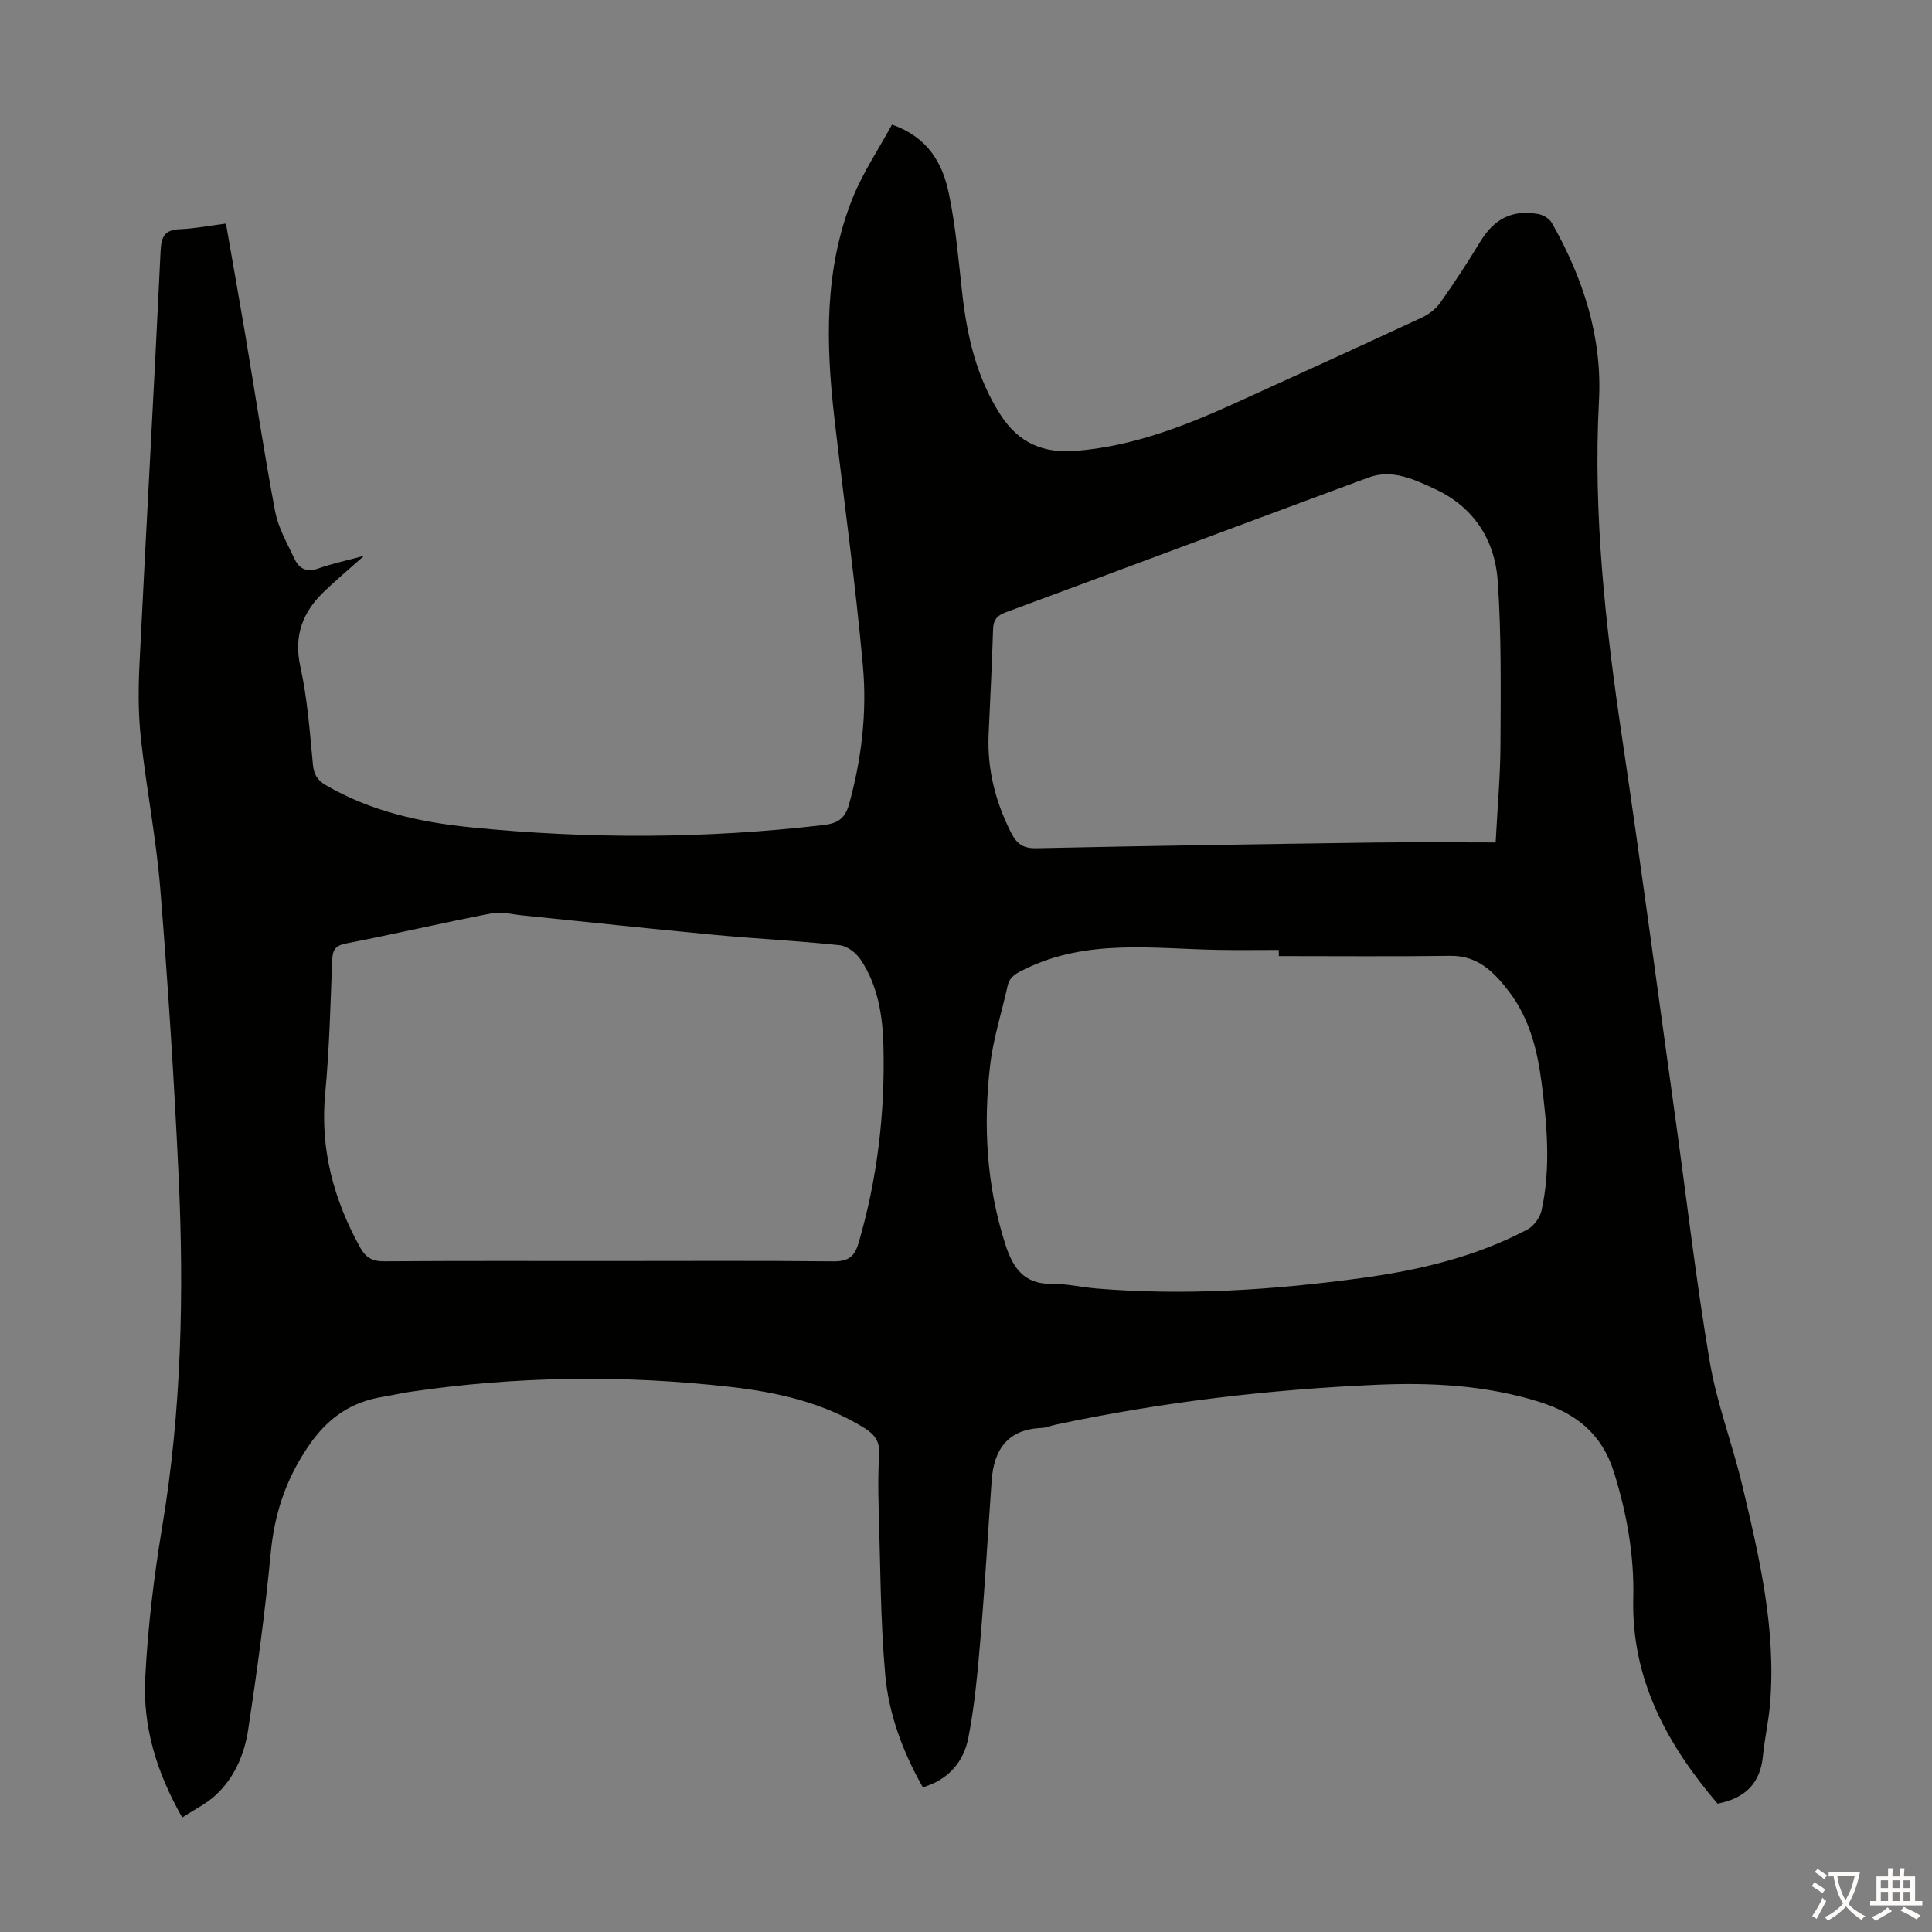 <svg enable-background="new 0 0 400 400" viewBox="0 0 400 400" xmlns="http://www.w3.org/2000/svg"><rect x="0" y="0" width="400" height="400" fill="#808080" stroke="none"/><path d="m37.73 376.3c-5.38-9.46-8.15-18.84-7.67-28.69.52-10.58 1.8-21.17 3.54-31.62 3.99-23.99 4.51-48.11 3.39-72.29-.92-19.89-2.2-39.77-3.8-59.61-.84-10.46-2.89-20.83-4.03-31.27-.55-5.08-.53-10.26-.28-15.38 1.4-28.5 3.02-57 4.37-85.5.15-3.09.94-4.37 4.06-4.49 2.98-.12 5.95-.71 9.47-1.16 1.36 7.82 2.71 15.37 3.99 22.94 2.06 12.23 3.89 24.5 6.2 36.68.65 3.42 2.54 6.64 4.04 9.86.96 2.05 2.57 2.76 4.94 1.91 2.82-1 5.77-1.62 9.43-2.61-3.12 2.77-5.71 4.96-8.16 7.29-4.52 4.29-6.47 9.17-5.03 15.68 1.47 6.63 1.94 13.49 2.6 20.28.2 2.04.92 3.21 2.62 4.21 9.29 5.44 19.55 7.71 30.04 8.76 24.34 2.44 48.69 2.38 73.02-.47 2.92-.34 4.49-1.3 5.32-4.32 2.6-9.39 3.73-19 2.87-28.58-1.54-17.13-3.93-34.19-5.9-51.29-1.78-15.46-2.15-30.89 3.78-45.65 2.13-5.29 5.39-10.13 8.14-15.18 7.51 2.64 10.46 8.04 11.75 14.17 1.42 6.75 2 13.69 2.77 20.57 1 8.98 2.94 17.57 7.94 25.34 3.75 5.82 8.8 8.01 15.59 7.47 11.82-.94 22.6-5.15 33.21-9.98 12.82-5.82 25.63-11.67 38.4-17.6 1.45-.67 2.91-1.77 3.82-3.06 2.9-4.1 5.66-8.31 8.27-12.61 2.88-4.76 6.56-6.74 12.04-5.79 1.03.18 2.32.95 2.82 1.83 6.45 11.39 10.46 23.54 9.76 36.78-1.24 23.49 1.34 46.67 4.79 69.85 3.95 26.55 7.47 53.16 11.17 79.74 2.29 16.51 4.2 33.08 6.99 49.5 1.47 8.66 4.71 17.01 6.74 25.59 3.52 14.81 7 29.66 5.74 45.07-.3 3.67-1.14 7.29-1.49 10.95-.55 5.67-3.75 8.71-9.39 9.81-10.39-12.19-17.86-25.68-17.45-42.52.22-8.9-1.33-17.53-3.99-26.07-2.5-8-7.87-12.23-15.53-14.62-10.98-3.42-22.24-4.01-33.54-3.52-22.37.98-44.58 3.59-66.51 8.26-.98.21-1.95.64-2.93.68-7.01.3-9.88 4.46-10.34 10.91-.76 10.8-1.38 21.62-2.29 32.41-.59 6.98-1.2 14.01-2.54 20.87-.95 4.84-4.02 8.64-9.42 10.21-4.16-7.35-7.07-15.17-7.79-23.39-1-11.45-1-22.99-1.35-34.49-.11-3.69-.13-7.4.1-11.08.16-2.6-.91-4.09-3.02-5.4-8.49-5.27-17.97-7.41-27.66-8.52-22.22-2.54-44.43-2.25-66.58 1.03-1.77.26-3.51.69-5.28.97-6.84 1.08-11.66 4.39-15.73 10.41-4.64 6.87-6.93 13.9-7.7 21.98-1.17 12.23-2.82 24.43-4.67 36.58-.78 5.09-2.84 9.97-6.78 13.58-1.91 1.76-4.34 2.93-6.87 4.59zm88.47-115.22c15.45 0 30.9-.09 46.34.07 2.99.03 4.36-.9 5.2-3.74 3.91-13.33 5.51-26.95 5.17-40.77-.15-6.28-1.12-12.56-4.71-17.94-.92-1.39-2.78-2.83-4.35-3-8.67-.92-17.39-1.34-26.07-2.16-13.24-1.25-26.46-2.68-39.69-4.02-2.09-.21-4.28-.81-6.27-.43-10.09 1.96-20.12 4.29-30.21 6.26-2.31.45-2.76 1.45-2.84 3.54-.36 9.17-.58 18.36-1.44 27.49-1.09 11.5 1.73 21.91 7.21 31.86 1.18 2.14 2.54 2.92 4.99 2.9 15.55-.11 31.11-.06 46.67-.06zm138.56-63.13c0-.42 0-.85 0-1.27-4.14 0-8.28.06-12.41-.01-13.55-.23-27.25-2.37-40.19 3.99-1.73.85-3.11 1.49-3.55 3.47-1.2 5.44-2.95 10.81-3.6 16.31-1.48 12.54-.77 24.99 3.12 37.15 1.54 4.82 3.82 8.31 9.63 8.22 3.1-.05 6.21.72 9.33.97 18.27 1.5 36.45.31 54.55-2.14 12-1.62 23.76-4.36 34.58-10.08 1.32-.7 2.6-2.44 2.93-3.91 1.97-8.87 1.14-17.81-.01-26.7-.87-6.72-2.55-13.22-6.76-18.71-3.03-3.95-6.38-7.41-12.07-7.34-11.85.15-23.7.05-35.55.05zm44.9-23.53c.38-7.35.97-13.81 1-20.28.04-11.29.21-22.61-.57-33.86-.59-8.47-4.95-15.31-12.97-19.02-4.31-1.99-8.87-4.21-13.79-2.39-25.04 9.25-50.03 18.63-75.07 27.89-1.87.69-2.61 1.6-2.66 3.6-.21 7.27-.61 14.53-.92 21.79-.3 7.21 1.44 13.93 4.7 20.34 1.14 2.24 2.5 3.19 5.18 3.13 23.37-.5 46.74-.86 70.12-1.18 8.13-.11 16.28-.02 24.98-.02z" fill="#010100"/><g fill="#fcfbfa"><path d="m377.9 391.2c-.2.3-.4.5-.6.8-.7-.6-1.4-1-2.2-1.5.2-.3.4-.5.5-.8.6.4 1.4.8 2.3 1.5zm-1.8 6.1c-.2-.2-.5-.4-.9-.6.4-.6.8-1.2 1.2-1.9s.7-1.3.9-1.9c.3.3.5.5.8.7-.7 1.3-1.4 2.6-2 3.7zm2.2-9c-.3.3-.5.5-.6.8-.6-.6-1.3-1.1-2-1.5.3-.3.5-.5.6-.7.6.5 1.3.9 2 1.4zm.3.2v-.9h2 4.5c-.3 1.3-.6 2.5-1 3.6s-.9 2.1-1.4 3c.4.5 1 1 1.6 1.4s1.2.8 1.9 1.1c-.3.2-.5.4-.8.8-.4-.3-1-.7-1.6-1.2s-1.2-1.1-1.6-1.6c-.5.6-1.1 1.1-1.7 1.6s-1.4.9-2.1 1.4c-.1-.3-.3-.5-.7-.8.6-.2 1.2-.5 1.9-1s1.4-1.1 2-1.8c-.5-.8-.9-1.6-1.2-2.5s-.6-2-.8-3.2c-.4.1-.7.1-1 .1zm2.5 2.7c.3 1 .7 1.7 1 2.2.3-.5.6-1.1 1-2s.6-1.9.9-3h-3.2-.4c.1.9.3 1.8.7 2.8z"/><path d="m396.5 388.5v1.5 3.6h1.5v.9c-.4 0-1 0-1.7 0h-7.9c-.5 0-.9 0-1.2 0v-.9h1.3v-3.5c0-.7 0-1.2 0-1.6h2.4c0-.8 0-1.4 0-1.7h1c0 .3-.1.8-.1 1.7h1.5c0-.8 0-1.4 0-1.7h1c0 .3-.1.9-.1 1.7zm-8.2 9.2c-.2-.3-.5-.5-.8-.8.8-.3 1.4-.6 1.9-.9s1-.7 1.4-1.1c.3.3.6.5.9.8-1.6 1-2.8 1.6-3.4 2zm2.6-6.8v-1.6h-1.5v1.6zm0 2.7v-1.9h-1.5v1.9zm2.4-2.7v-1.6h-1.5v1.6zm0 2.7v-1.9h-1.5v1.9zm.2 2 .7-.8c.4.2.9.5 1.6.8s1.3.7 1.8 1c-.3.3-.5.5-.8.8-.4-.3-1.5-1-3.3-1.8zm2-4.7v-1.6h-1.4v1.6zm0 2.7v-1.9h-1.4v1.9z"/></g></svg>